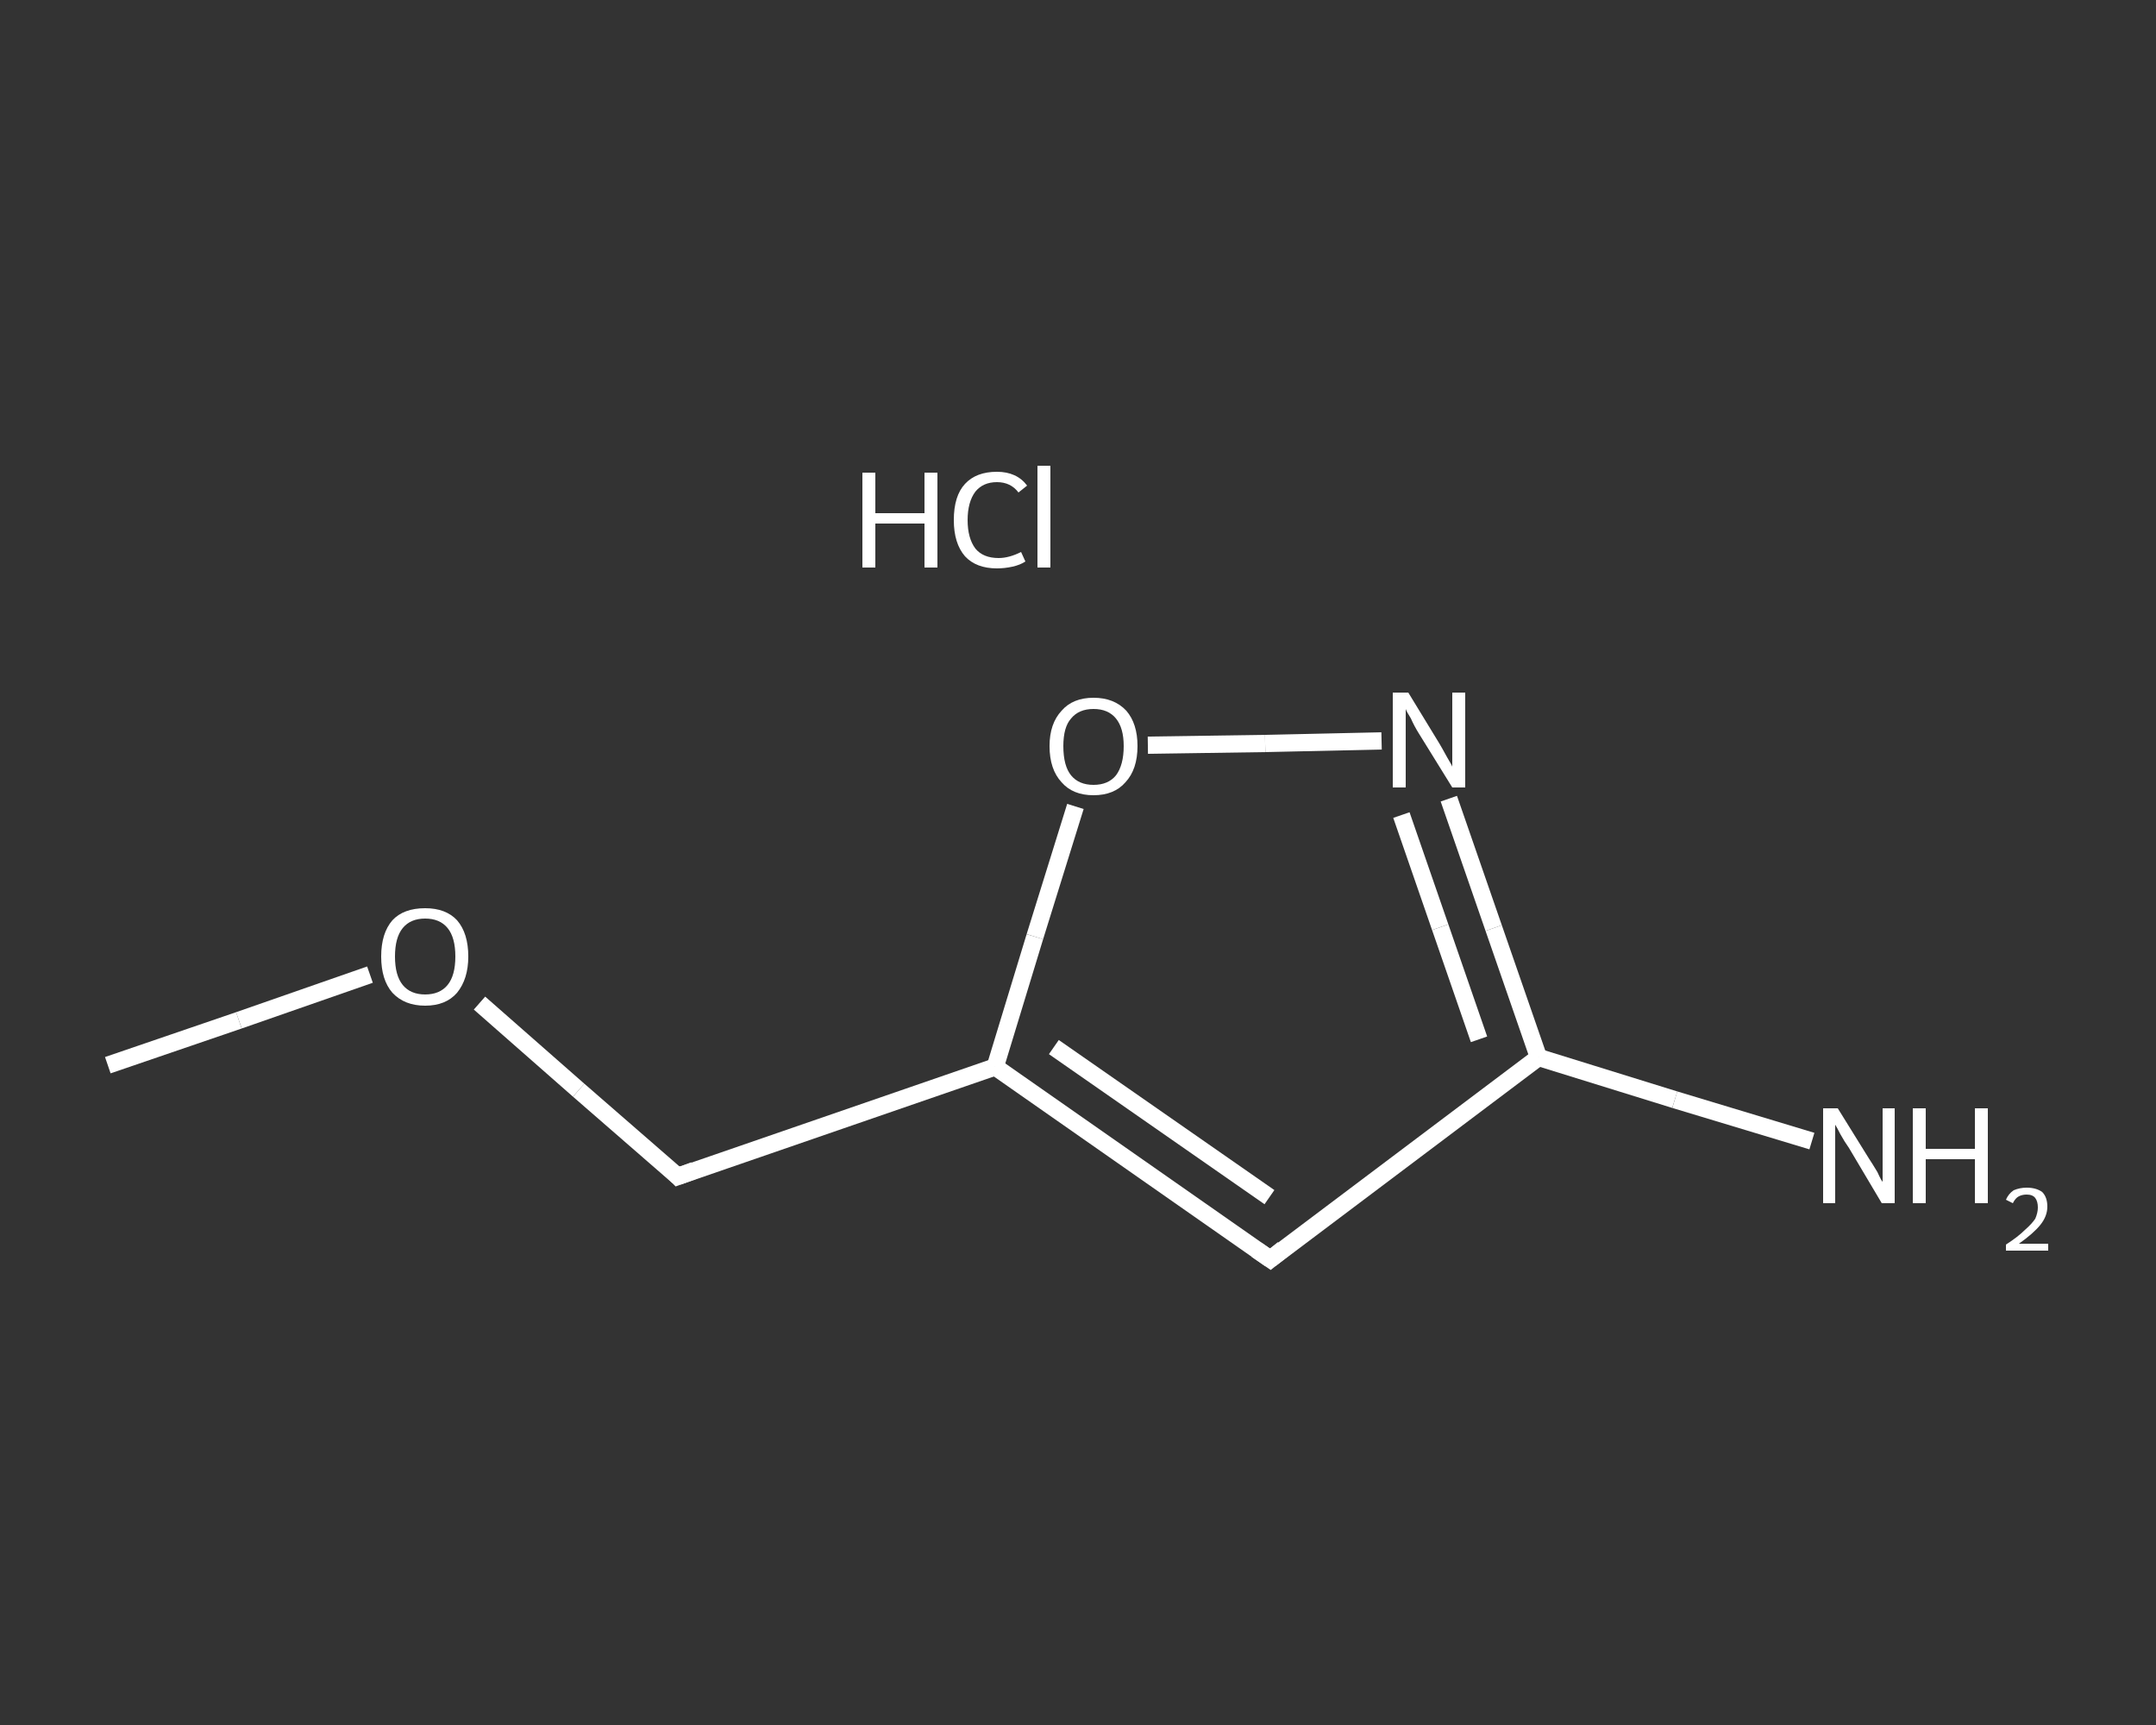 <?xml version='1.0' encoding='iso-8859-1'?>
<svg version='1.1' baseProfile='full'
              xmlns='http://www.w3.org/2000/svg'
                      xmlns:rdkit='http://www.rdkit.org/xml'
                      xmlns:xlink='http://www.w3.org/1999/xlink'
                  xml:space='preserve'
width='250px' height='200px' viewBox='0 0 250 200'>
<rect x="0" y="0" width="250" height="200" fill="#333333" stroke="none"/>
<!-- END OF HEADER -->
<rect style='opacity:1.0;fill:transparent;stroke:none' width='250.0' height='200.0' x='0.0' y='0.0'> </rect>
<path class='bond-0 atom-0 atom-1' d='M 12.5,123.5 L 27.7,118.3' style='fill:none;fill-rule:evenodd;stroke:#FFFFFF;stroke-width:2.0px;stroke-linecap:butt;stroke-linejoin:miter;stroke-opacity:1' />
<path class='bond-0 atom-0 atom-1' d='M 27.7,118.3 L 42.9,113.0' style='fill:none;fill-rule:evenodd;stroke:#FFFFFF;stroke-width:2.0px;stroke-linecap:butt;stroke-linejoin:miter;stroke-opacity:1' />
<path class='bond-1 atom-1 atom-2' d='M 55.6,116.3 L 67.1,126.4' style='fill:none;fill-rule:evenodd;stroke:#FFFFFF;stroke-width:2.0px;stroke-linecap:butt;stroke-linejoin:miter;stroke-opacity:1' />
<path class='bond-1 atom-1 atom-2' d='M 67.1,126.4 L 78.6,136.4' style='fill:none;fill-rule:evenodd;stroke:#FFFFFF;stroke-width:2.0px;stroke-linecap:butt;stroke-linejoin:miter;stroke-opacity:1' />
<path class='bond-2 atom-2 atom-3' d='M 78.6,136.4 L 115.4,123.7' style='fill:none;fill-rule:evenodd;stroke:#FFFFFF;stroke-width:2.0px;stroke-linecap:butt;stroke-linejoin:miter;stroke-opacity:1' />
<path class='bond-3 atom-3 atom-4' d='M 115.4,123.7 L 147.3,146.0' style='fill:none;fill-rule:evenodd;stroke:#FFFFFF;stroke-width:2.0px;stroke-linecap:butt;stroke-linejoin:miter;stroke-opacity:1' />
<path class='bond-3 atom-3 atom-4' d='M 122.2,121.4 L 147.2,138.8' style='fill:none;fill-rule:evenodd;stroke:#FFFFFF;stroke-width:2.0px;stroke-linecap:butt;stroke-linejoin:miter;stroke-opacity:1' />
<path class='bond-4 atom-4 atom-5' d='M 147.3,146.0 L 178.4,122.6' style='fill:none;fill-rule:evenodd;stroke:#FFFFFF;stroke-width:2.0px;stroke-linecap:butt;stroke-linejoin:miter;stroke-opacity:1' />
<path class='bond-5 atom-5 atom-6' d='M 178.4,122.6 L 194.2,127.5' style='fill:none;fill-rule:evenodd;stroke:#FFFFFF;stroke-width:2.0px;stroke-linecap:butt;stroke-linejoin:miter;stroke-opacity:1' />
<path class='bond-5 atom-5 atom-6' d='M 194.2,127.5 L 210.1,132.3' style='fill:none;fill-rule:evenodd;stroke:#FFFFFF;stroke-width:2.0px;stroke-linecap:butt;stroke-linejoin:miter;stroke-opacity:1' />
<path class='bond-6 atom-5 atom-7' d='M 178.4,122.6 L 173.2,107.6' style='fill:none;fill-rule:evenodd;stroke:#FFFFFF;stroke-width:2.0px;stroke-linecap:butt;stroke-linejoin:miter;stroke-opacity:1' />
<path class='bond-6 atom-5 atom-7' d='M 173.2,107.6 L 168.0,92.6' style='fill:none;fill-rule:evenodd;stroke:#FFFFFF;stroke-width:2.0px;stroke-linecap:butt;stroke-linejoin:miter;stroke-opacity:1' />
<path class='bond-6 atom-5 atom-7' d='M 171.5,120.5 L 167.0,107.5' style='fill:none;fill-rule:evenodd;stroke:#FFFFFF;stroke-width:2.0px;stroke-linecap:butt;stroke-linejoin:miter;stroke-opacity:1' />
<path class='bond-6 atom-5 atom-7' d='M 167.0,107.5 L 162.5,94.5' style='fill:none;fill-rule:evenodd;stroke:#FFFFFF;stroke-width:2.0px;stroke-linecap:butt;stroke-linejoin:miter;stroke-opacity:1' />
<path class='bond-7 atom-7 atom-8' d='M 160.2,85.9 L 146.7,86.2' style='fill:none;fill-rule:evenodd;stroke:#FFFFFF;stroke-width:2.0px;stroke-linecap:butt;stroke-linejoin:miter;stroke-opacity:1' />
<path class='bond-7 atom-7 atom-8' d='M 146.7,86.2 L 133.1,86.4' style='fill:none;fill-rule:evenodd;stroke:#FFFFFF;stroke-width:2.0px;stroke-linecap:butt;stroke-linejoin:miter;stroke-opacity:1' />
<path class='bond-8 atom-8 atom-3' d='M 124.7,93.5 L 120.0,108.6' style='fill:none;fill-rule:evenodd;stroke:#FFFFFF;stroke-width:2.0px;stroke-linecap:butt;stroke-linejoin:miter;stroke-opacity:1' />
<path class='bond-8 atom-8 atom-3' d='M 120.0,108.6 L 115.4,123.7' style='fill:none;fill-rule:evenodd;stroke:#FFFFFF;stroke-width:2.0px;stroke-linecap:butt;stroke-linejoin:miter;stroke-opacity:1' />
<path d='M 78.1,135.9 L 78.6,136.4 L 80.5,135.7' style='fill:none;stroke:#FFFFFF;stroke-width:2.0px;stroke-linecap:butt;stroke-linejoin:miter;stroke-opacity:1;' />
<path d='M 145.7,144.9 L 147.3,146.0 L 148.8,144.8' style='fill:none;stroke:#FFFFFF;stroke-width:2.0px;stroke-linecap:butt;stroke-linejoin:miter;stroke-opacity:1;' />
<path class='atom-1' d='M 44.2 110.9
Q 44.2 108.2, 45.5 106.7
Q 46.8 105.3, 49.3 105.3
Q 51.7 105.3, 53.0 106.7
Q 54.3 108.2, 54.3 110.9
Q 54.3 113.5, 53.0 115.1
Q 51.7 116.6, 49.3 116.6
Q 46.9 116.6, 45.5 115.1
Q 44.2 113.6, 44.2 110.9
M 49.3 115.3
Q 51.0 115.3, 51.9 114.2
Q 52.8 113.1, 52.8 110.9
Q 52.8 108.7, 51.9 107.6
Q 51.0 106.5, 49.3 106.5
Q 47.6 106.5, 46.7 107.6
Q 45.8 108.7, 45.8 110.9
Q 45.8 113.1, 46.7 114.2
Q 47.6 115.3, 49.3 115.3
' fill='#FFFFFF'/>
<path class='atom-6' d='M 213.1 128.5
L 216.7 134.3
Q 217.1 134.9, 217.7 135.9
Q 218.2 137.0, 218.3 137.0
L 218.3 128.5
L 219.7 128.5
L 219.7 139.5
L 218.2 139.5
L 214.4 133.1
Q 213.9 132.4, 213.4 131.5
Q 213.0 130.7, 212.8 130.4
L 212.8 139.5
L 211.4 139.5
L 211.4 128.5
L 213.1 128.5
' fill='#FFFFFF'/>
<path class='atom-6' d='M 221.8 128.5
L 223.3 128.5
L 223.3 133.2
L 229.0 133.2
L 229.0 128.5
L 230.5 128.5
L 230.5 139.5
L 229.0 139.5
L 229.0 134.4
L 223.3 134.4
L 223.3 139.5
L 221.8 139.5
L 221.8 128.5
' fill='#FFFFFF'/>
<path class='atom-6' d='M 232.6 139.1
Q 232.9 138.4, 233.5 138.0
Q 234.2 137.7, 235.0 137.7
Q 236.1 137.7, 236.8 138.2
Q 237.4 138.8, 237.4 139.9
Q 237.4 141.0, 236.6 142.0
Q 235.8 143.0, 234.1 144.2
L 237.5 144.2
L 237.5 145.0
L 232.6 145.0
L 232.6 144.3
Q 234.0 143.4, 234.8 142.6
Q 235.6 141.9, 236.0 141.3
Q 236.3 140.6, 236.3 140.0
Q 236.3 139.3, 236.0 138.9
Q 235.7 138.5, 235.0 138.5
Q 234.5 138.5, 234.1 138.7
Q 233.7 138.9, 233.4 139.5
L 232.6 139.1
' fill='#FFFFFF'/>
<path class='atom-7' d='M 163.3 80.3
L 166.9 86.2
Q 167.2 86.7, 167.8 87.8
Q 168.4 88.8, 168.4 88.9
L 168.4 80.3
L 169.9 80.3
L 169.9 91.3
L 168.4 91.3
L 164.5 85.0
Q 164.0 84.2, 163.6 83.3
Q 163.1 82.5, 163.0 82.2
L 163.0 91.3
L 161.5 91.3
L 161.5 80.3
L 163.3 80.3
' fill='#FFFFFF'/>
<path class='atom-8' d='M 121.7 86.5
Q 121.7 83.9, 123.1 82.4
Q 124.4 80.9, 126.8 80.9
Q 129.2 80.9, 130.6 82.4
Q 131.9 83.9, 131.9 86.5
Q 131.9 89.2, 130.5 90.7
Q 129.2 92.2, 126.8 92.2
Q 124.4 92.2, 123.1 90.7
Q 121.7 89.2, 121.7 86.5
M 126.8 91.0
Q 128.5 91.0, 129.4 89.9
Q 130.3 88.7, 130.3 86.5
Q 130.3 84.4, 129.4 83.3
Q 128.5 82.2, 126.8 82.2
Q 125.1 82.2, 124.2 83.3
Q 123.3 84.3, 123.3 86.5
Q 123.3 88.8, 124.2 89.9
Q 125.1 91.0, 126.8 91.0
' fill='#FFFFFF'/>
<path class='atom-9' d='M 100.0 54.8
L 101.5 54.8
L 101.5 59.5
L 107.2 59.5
L 107.2 54.8
L 108.7 54.8
L 108.7 65.8
L 107.2 65.8
L 107.2 60.7
L 101.5 60.7
L 101.5 65.8
L 100.0 65.8
L 100.0 54.8
' fill='#FFFFFF'/>
<path class='atom-9' d='M 110.6 60.3
Q 110.6 57.5, 111.9 56.1
Q 113.2 54.7, 115.6 54.7
Q 117.9 54.7, 119.1 56.3
L 118.1 57.1
Q 117.2 55.9, 115.6 55.9
Q 114.0 55.9, 113.1 57.0
Q 112.2 58.2, 112.2 60.3
Q 112.2 62.4, 113.1 63.6
Q 114.0 64.7, 115.8 64.7
Q 117.0 64.7, 118.4 64.0
L 118.9 65.1
Q 118.3 65.5, 117.4 65.7
Q 116.5 65.9, 115.6 65.9
Q 113.2 65.9, 111.9 64.5
Q 110.6 63.0, 110.6 60.3
' fill='#FFFFFF'/>
<path class='atom-9' d='M 120.3 54.0
L 121.8 54.0
L 121.8 65.8
L 120.3 65.8
L 120.3 54.0
' fill='#FFFFFF'/>
</svg>
